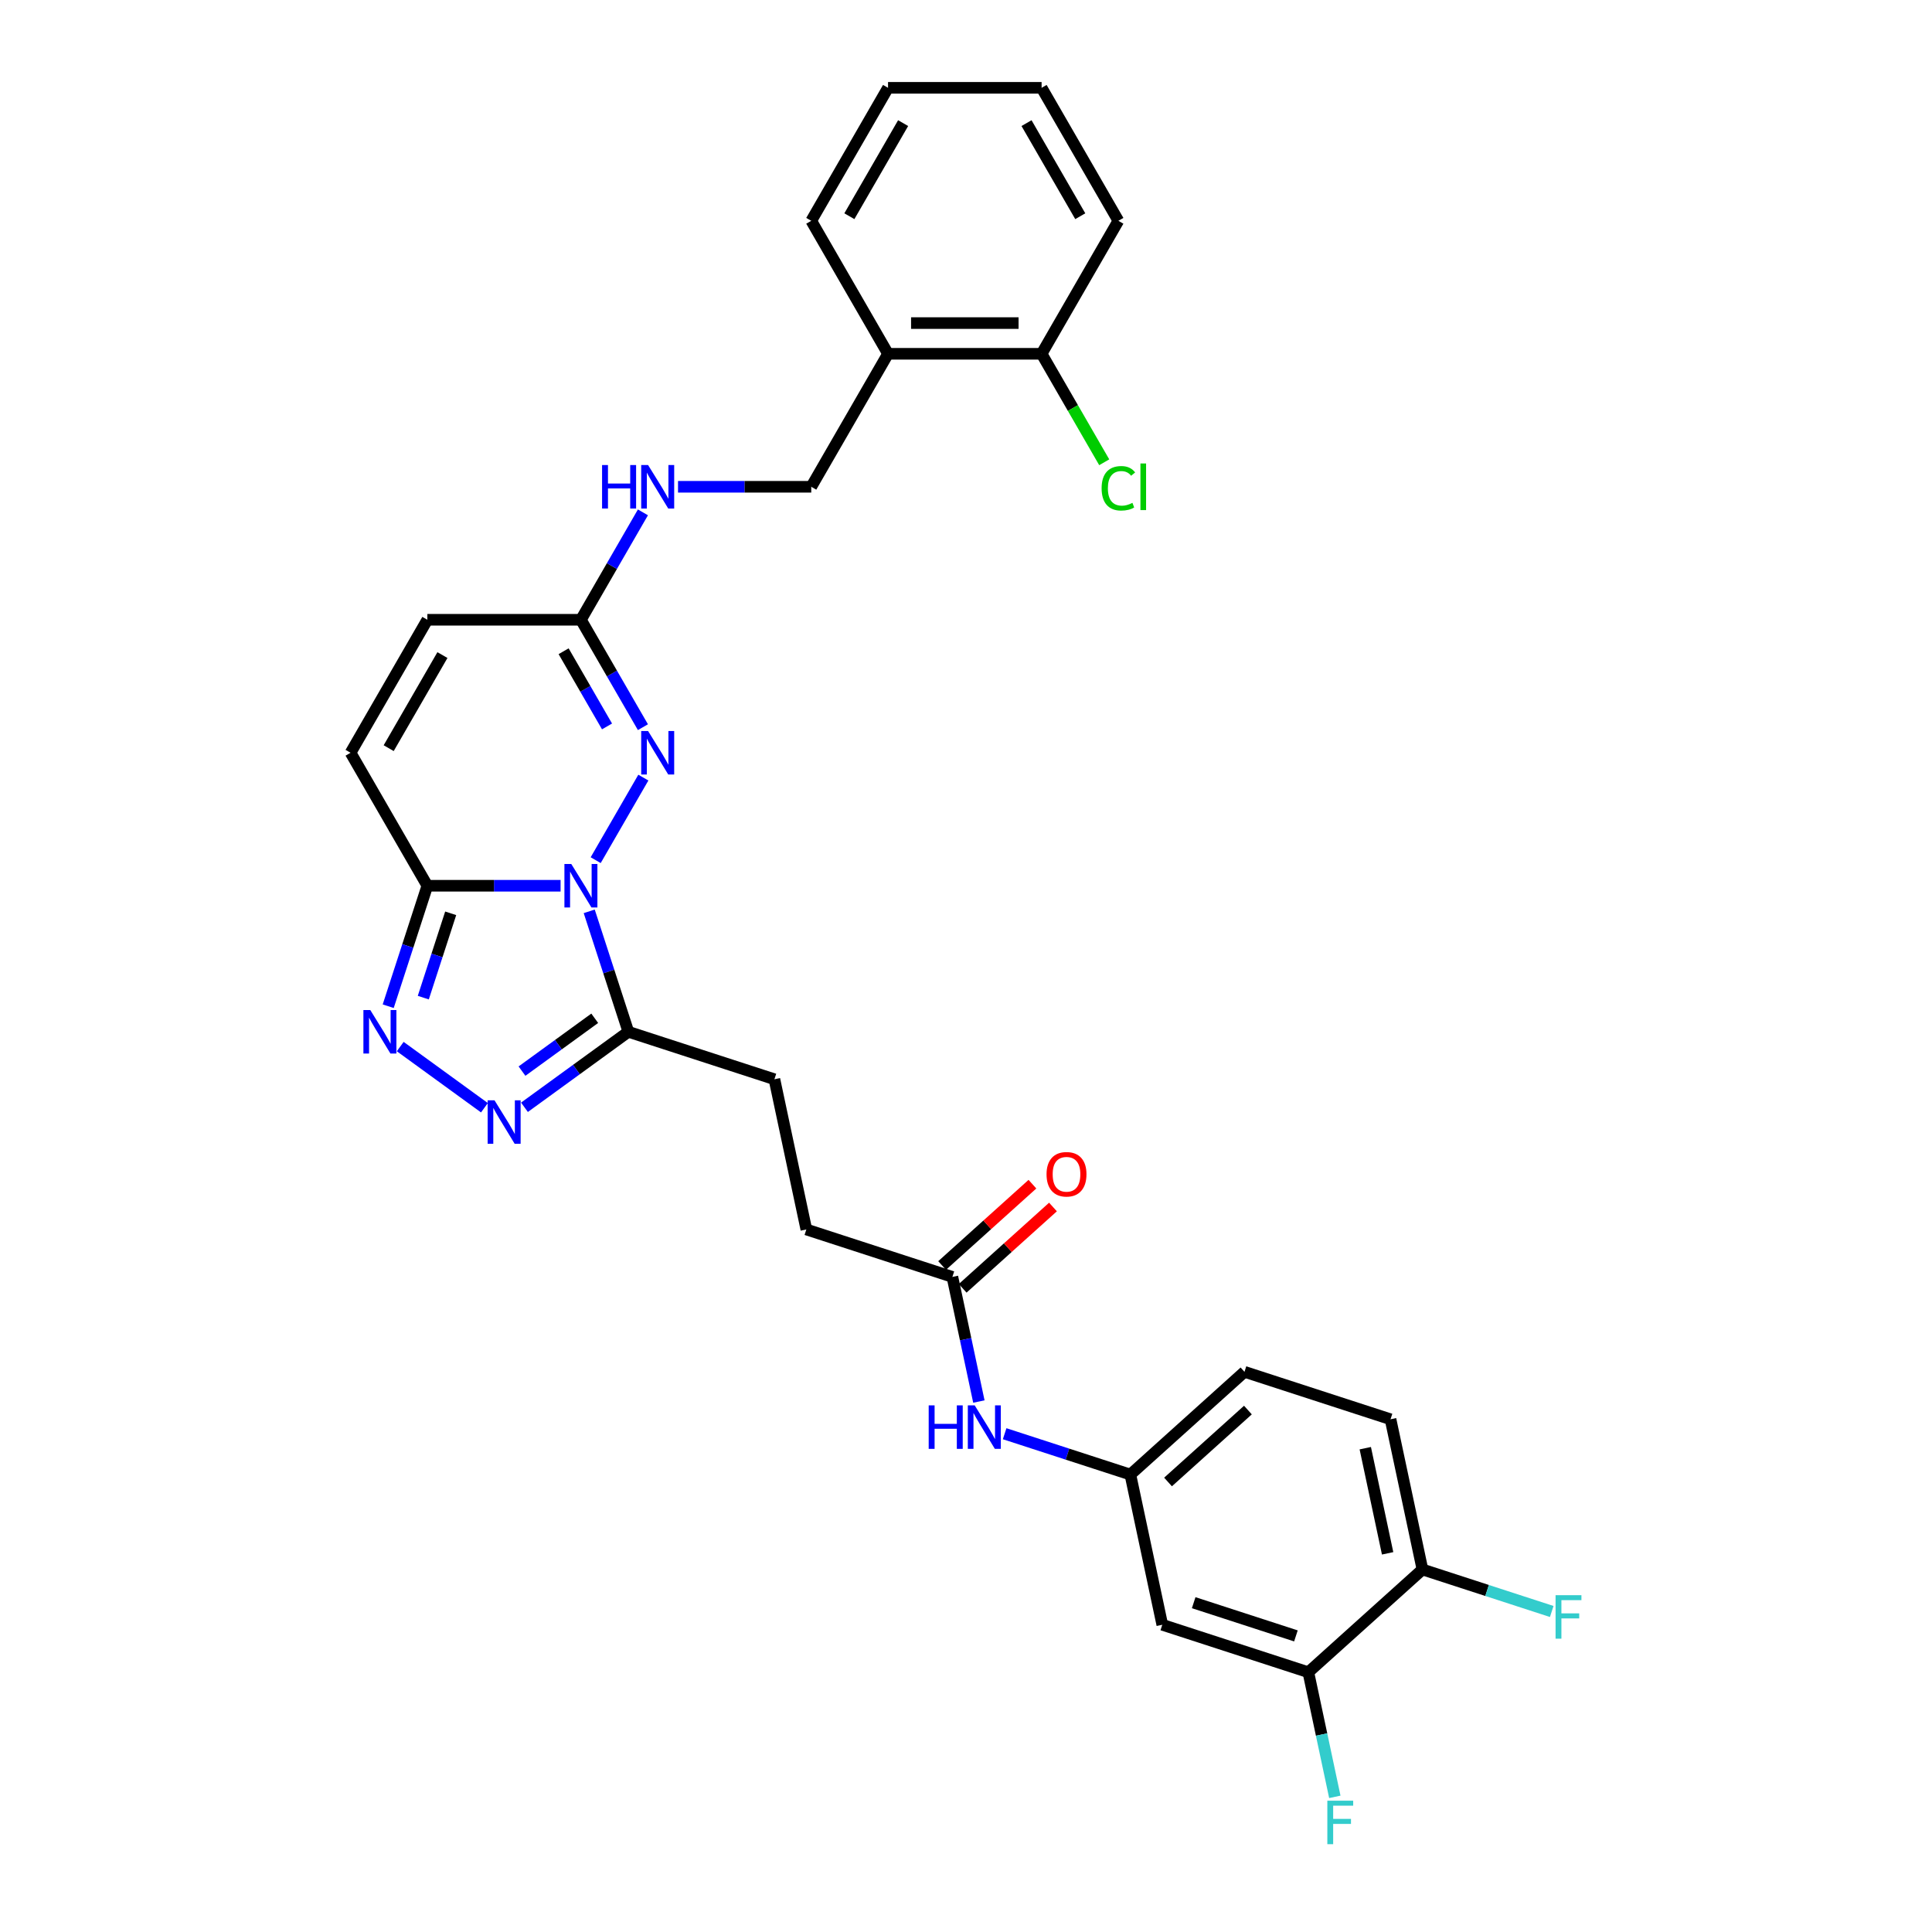 <?xml version='1.0' encoding='iso-8859-1'?>
<svg version='1.1' baseProfile='full'
              xmlns='http://www.w3.org/2000/svg'
                      xmlns:rdkit='http://www.rdkit.org/xml'
                      xmlns:xlink='http://www.w3.org/1999/xlink'
                  xml:space='preserve'
width='1000px' height='1000px' viewBox='0 0 1000 1000'>
<!-- END OF HEADER -->
<rect style='opacity:1.0;fill:#FFFFFF;stroke:none' width='1000' height='1000' x='0' y='0'> </rect>
<path class='bond-0' d='M 290.156,458.463 L 255.676,458.463' style='fill:none;fill-rule:evenodd;stroke:#0000FF;stroke-width:6px;stroke-linecap:butt;stroke-linejoin:miter;stroke-opacity:1' />
<path class='bond-0' d='M 255.676,458.463 L 221.196,458.463' style='fill:none;fill-rule:evenodd;stroke:#000000;stroke-width:6px;stroke-linecap:butt;stroke-linejoin:miter;stroke-opacity:1' />
<path class='bond-1' d='M 308.325,445.221 L 332.997,402.488' style='fill:none;fill-rule:evenodd;stroke:#0000FF;stroke-width:6px;stroke-linecap:butt;stroke-linejoin:miter;stroke-opacity:1' />
<path class='bond-2' d='M 304.982,471.705 L 315.112,502.881' style='fill:none;fill-rule:evenodd;stroke:#0000FF;stroke-width:6px;stroke-linecap:butt;stroke-linejoin:miter;stroke-opacity:1' />
<path class='bond-2' d='M 315.112,502.881 L 325.242,534.057' style='fill:none;fill-rule:evenodd;stroke:#000000;stroke-width:6px;stroke-linecap:butt;stroke-linejoin:miter;stroke-opacity:1' />
<path class='bond-3' d='M 221.196,458.463 L 211.067,489.639' style='fill:none;fill-rule:evenodd;stroke:#000000;stroke-width:6px;stroke-linecap:butt;stroke-linejoin:miter;stroke-opacity:1' />
<path class='bond-3' d='M 211.067,489.639 L 200.937,520.815' style='fill:none;fill-rule:evenodd;stroke:#0000FF;stroke-width:6px;stroke-linecap:butt;stroke-linejoin:miter;stroke-opacity:1' />
<path class='bond-3' d='M 233.276,472.728 L 226.185,494.551' style='fill:none;fill-rule:evenodd;stroke:#000000;stroke-width:6px;stroke-linecap:butt;stroke-linejoin:miter;stroke-opacity:1' />
<path class='bond-3' d='M 226.185,494.551 L 219.095,516.374' style='fill:none;fill-rule:evenodd;stroke:#0000FF;stroke-width:6px;stroke-linecap:butt;stroke-linejoin:miter;stroke-opacity:1' />
<path class='bond-6' d='M 221.196,458.463 L 181.454,389.629' style='fill:none;fill-rule:evenodd;stroke:#000000;stroke-width:6px;stroke-linecap:butt;stroke-linejoin:miter;stroke-opacity:1' />
<path class='bond-5' d='M 332.776,376.387 L 316.728,348.59' style='fill:none;fill-rule:evenodd;stroke:#0000FF;stroke-width:6px;stroke-linecap:butt;stroke-linejoin:miter;stroke-opacity:1' />
<path class='bond-5' d='M 316.728,348.59 L 300.68,320.794' style='fill:none;fill-rule:evenodd;stroke:#000000;stroke-width:6px;stroke-linecap:butt;stroke-linejoin:miter;stroke-opacity:1' />
<path class='bond-5' d='M 314.195,375.996 L 302.961,356.539' style='fill:none;fill-rule:evenodd;stroke:#0000FF;stroke-width:6px;stroke-linecap:butt;stroke-linejoin:miter;stroke-opacity:1' />
<path class='bond-5' d='M 302.961,356.539 L 291.727,337.081' style='fill:none;fill-rule:evenodd;stroke:#000000;stroke-width:6px;stroke-linecap:butt;stroke-linejoin:miter;stroke-opacity:1' />
<path class='bond-4' d='M 325.242,534.057 L 298.352,553.593' style='fill:none;fill-rule:evenodd;stroke:#000000;stroke-width:6px;stroke-linecap:butt;stroke-linejoin:miter;stroke-opacity:1' />
<path class='bond-4' d='M 298.352,553.593 L 271.462,573.13' style='fill:none;fill-rule:evenodd;stroke:#0000FF;stroke-width:6px;stroke-linecap:butt;stroke-linejoin:miter;stroke-opacity:1' />
<path class='bond-4' d='M 307.831,527.057 L 289.008,540.733' style='fill:none;fill-rule:evenodd;stroke:#000000;stroke-width:6px;stroke-linecap:butt;stroke-linejoin:miter;stroke-opacity:1' />
<path class='bond-4' d='M 289.008,540.733 L 270.185,554.408' style='fill:none;fill-rule:evenodd;stroke:#0000FF;stroke-width:6px;stroke-linecap:butt;stroke-linejoin:miter;stroke-opacity:1' />
<path class='bond-15' d='M 325.242,534.057 L 400.835,558.619' style='fill:none;fill-rule:evenodd;stroke:#000000;stroke-width:6px;stroke-linecap:butt;stroke-linejoin:miter;stroke-opacity:1' />
<path class='bond-30' d='M 207.158,541.703 L 250.74,573.366' style='fill:none;fill-rule:evenodd;stroke:#0000FF;stroke-width:6px;stroke-linecap:butt;stroke-linejoin:miter;stroke-opacity:1' />
<path class='bond-7' d='M 300.68,320.794 L 221.196,320.794' style='fill:none;fill-rule:evenodd;stroke:#000000;stroke-width:6px;stroke-linecap:butt;stroke-linejoin:miter;stroke-opacity:1' />
<path class='bond-13' d='M 300.68,320.794 L 316.728,292.997' style='fill:none;fill-rule:evenodd;stroke:#000000;stroke-width:6px;stroke-linecap:butt;stroke-linejoin:miter;stroke-opacity:1' />
<path class='bond-13' d='M 316.728,292.997 L 332.776,265.201' style='fill:none;fill-rule:evenodd;stroke:#0000FF;stroke-width:6px;stroke-linecap:butt;stroke-linejoin:miter;stroke-opacity:1' />
<path class='bond-31' d='M 181.454,389.629 L 221.196,320.794' style='fill:none;fill-rule:evenodd;stroke:#000000;stroke-width:6px;stroke-linecap:butt;stroke-linejoin:miter;stroke-opacity:1' />
<path class='bond-31' d='M 201.183,387.252 L 229.002,339.067' style='fill:none;fill-rule:evenodd;stroke:#000000;stroke-width:6px;stroke-linecap:butt;stroke-linejoin:miter;stroke-opacity:1' />
<path class='bond-8' d='M 677.192,865.544 L 601.598,840.982' style='fill:none;fill-rule:evenodd;stroke:#000000;stroke-width:6px;stroke-linecap:butt;stroke-linejoin:miter;stroke-opacity:1' />
<path class='bond-8' d='M 670.765,846.741 L 617.85,829.548' style='fill:none;fill-rule:evenodd;stroke:#000000;stroke-width:6px;stroke-linecap:butt;stroke-linejoin:miter;stroke-opacity:1' />
<path class='bond-22' d='M 677.192,865.544 L 684.047,897.796' style='fill:none;fill-rule:evenodd;stroke:#000000;stroke-width:6px;stroke-linecap:butt;stroke-linejoin:miter;stroke-opacity:1' />
<path class='bond-22' d='M 684.047,897.796 L 690.903,930.049' style='fill:none;fill-rule:evenodd;stroke:#33CCCC;stroke-width:6px;stroke-linecap:butt;stroke-linejoin:miter;stroke-opacity:1' />
<path class='bond-33' d='M 677.192,865.544 L 736.26,812.359' style='fill:none;fill-rule:evenodd;stroke:#000000;stroke-width:6px;stroke-linecap:butt;stroke-linejoin:miter;stroke-opacity:1' />
<path class='bond-9' d='M 601.598,840.982 L 585.073,763.235' style='fill:none;fill-rule:evenodd;stroke:#000000;stroke-width:6px;stroke-linecap:butt;stroke-linejoin:miter;stroke-opacity:1' />
<path class='bond-10' d='M 492.954,660.927 L 417.361,636.365' style='fill:none;fill-rule:evenodd;stroke:#000000;stroke-width:6px;stroke-linecap:butt;stroke-linejoin:miter;stroke-opacity:1' />
<path class='bond-12' d='M 492.954,660.927 L 499.809,693.179' style='fill:none;fill-rule:evenodd;stroke:#000000;stroke-width:6px;stroke-linecap:butt;stroke-linejoin:miter;stroke-opacity:1' />
<path class='bond-12' d='M 499.809,693.179 L 506.665,725.432' style='fill:none;fill-rule:evenodd;stroke:#0000FF;stroke-width:6px;stroke-linecap:butt;stroke-linejoin:miter;stroke-opacity:1' />
<path class='bond-19' d='M 498.272,666.834 L 521.646,645.788' style='fill:none;fill-rule:evenodd;stroke:#000000;stroke-width:6px;stroke-linecap:butt;stroke-linejoin:miter;stroke-opacity:1' />
<path class='bond-19' d='M 521.646,645.788 L 545.02,624.742' style='fill:none;fill-rule:evenodd;stroke:#FF0000;stroke-width:6px;stroke-linecap:butt;stroke-linejoin:miter;stroke-opacity:1' />
<path class='bond-19' d='M 487.635,655.02 L 511.009,633.974' style='fill:none;fill-rule:evenodd;stroke:#000000;stroke-width:6px;stroke-linecap:butt;stroke-linejoin:miter;stroke-opacity:1' />
<path class='bond-19' d='M 511.009,633.974 L 534.383,612.928' style='fill:none;fill-rule:evenodd;stroke:#FF0000;stroke-width:6px;stroke-linecap:butt;stroke-linejoin:miter;stroke-opacity:1' />
<path class='bond-11' d='M 459.647,183.124 L 419.905,251.959' style='fill:none;fill-rule:evenodd;stroke:#000000;stroke-width:6px;stroke-linecap:butt;stroke-linejoin:miter;stroke-opacity:1' />
<path class='bond-18' d='M 459.647,183.124 L 539.131,183.124' style='fill:none;fill-rule:evenodd;stroke:#000000;stroke-width:6px;stroke-linecap:butt;stroke-linejoin:miter;stroke-opacity:1' />
<path class='bond-18' d='M 471.57,167.227 L 527.208,167.227' style='fill:none;fill-rule:evenodd;stroke:#000000;stroke-width:6px;stroke-linecap:butt;stroke-linejoin:miter;stroke-opacity:1' />
<path class='bond-26' d='M 459.647,183.124 L 419.905,114.289' style='fill:none;fill-rule:evenodd;stroke:#000000;stroke-width:6px;stroke-linecap:butt;stroke-linejoin:miter;stroke-opacity:1' />
<path class='bond-14' d='M 520.003,742.093 L 552.538,752.664' style='fill:none;fill-rule:evenodd;stroke:#0000FF;stroke-width:6px;stroke-linecap:butt;stroke-linejoin:miter;stroke-opacity:1' />
<path class='bond-14' d='M 552.538,752.664 L 585.073,763.235' style='fill:none;fill-rule:evenodd;stroke:#000000;stroke-width:6px;stroke-linecap:butt;stroke-linejoin:miter;stroke-opacity:1' />
<path class='bond-17' d='M 350.945,251.959 L 385.425,251.959' style='fill:none;fill-rule:evenodd;stroke:#0000FF;stroke-width:6px;stroke-linecap:butt;stroke-linejoin:miter;stroke-opacity:1' />
<path class='bond-17' d='M 385.425,251.959 L 419.905,251.959' style='fill:none;fill-rule:evenodd;stroke:#000000;stroke-width:6px;stroke-linecap:butt;stroke-linejoin:miter;stroke-opacity:1' />
<path class='bond-23' d='M 585.073,763.235 L 644.141,710.051' style='fill:none;fill-rule:evenodd;stroke:#000000;stroke-width:6px;stroke-linecap:butt;stroke-linejoin:miter;stroke-opacity:1' />
<path class='bond-23' d='M 604.57,767.071 L 645.918,729.842' style='fill:none;fill-rule:evenodd;stroke:#000000;stroke-width:6px;stroke-linecap:butt;stroke-linejoin:miter;stroke-opacity:1' />
<path class='bond-21' d='M 400.835,558.619 L 417.361,636.365' style='fill:none;fill-rule:evenodd;stroke:#000000;stroke-width:6px;stroke-linecap:butt;stroke-linejoin:miter;stroke-opacity:1' />
<path class='bond-16' d='M 736.26,812.359 L 719.734,734.612' style='fill:none;fill-rule:evenodd;stroke:#000000;stroke-width:6px;stroke-linecap:butt;stroke-linejoin:miter;stroke-opacity:1' />
<path class='bond-16' d='M 718.231,804.002 L 706.664,749.579' style='fill:none;fill-rule:evenodd;stroke:#000000;stroke-width:6px;stroke-linecap:butt;stroke-linejoin:miter;stroke-opacity:1' />
<path class='bond-24' d='M 736.26,812.359 L 769.717,823.23' style='fill:none;fill-rule:evenodd;stroke:#000000;stroke-width:6px;stroke-linecap:butt;stroke-linejoin:miter;stroke-opacity:1' />
<path class='bond-24' d='M 769.717,823.23 L 803.173,834.101' style='fill:none;fill-rule:evenodd;stroke:#33CCCC;stroke-width:6px;stroke-linecap:butt;stroke-linejoin:miter;stroke-opacity:1' />
<path class='bond-25' d='M 539.131,183.124 L 555.339,211.199' style='fill:none;fill-rule:evenodd;stroke:#000000;stroke-width:6px;stroke-linecap:butt;stroke-linejoin:miter;stroke-opacity:1' />
<path class='bond-25' d='M 555.339,211.199 L 571.548,239.273' style='fill:none;fill-rule:evenodd;stroke:#00CC00;stroke-width:6px;stroke-linecap:butt;stroke-linejoin:miter;stroke-opacity:1' />
<path class='bond-27' d='M 539.131,183.124 L 578.872,114.289' style='fill:none;fill-rule:evenodd;stroke:#000000;stroke-width:6px;stroke-linecap:butt;stroke-linejoin:miter;stroke-opacity:1' />
<path class='bond-20' d='M 719.734,734.612 L 644.141,710.051' style='fill:none;fill-rule:evenodd;stroke:#000000;stroke-width:6px;stroke-linecap:butt;stroke-linejoin:miter;stroke-opacity:1' />
<path class='bond-28' d='M 419.905,114.289 L 459.647,45.455' style='fill:none;fill-rule:evenodd;stroke:#000000;stroke-width:6px;stroke-linecap:butt;stroke-linejoin:miter;stroke-opacity:1' />
<path class='bond-28' d='M 439.633,111.912 L 467.453,63.728' style='fill:none;fill-rule:evenodd;stroke:#000000;stroke-width:6px;stroke-linecap:butt;stroke-linejoin:miter;stroke-opacity:1' />
<path class='bond-32' d='M 578.872,114.289 L 539.131,45.455' style='fill:none;fill-rule:evenodd;stroke:#000000;stroke-width:6px;stroke-linecap:butt;stroke-linejoin:miter;stroke-opacity:1' />
<path class='bond-32' d='M 559.144,111.912 L 531.325,63.728' style='fill:none;fill-rule:evenodd;stroke:#000000;stroke-width:6px;stroke-linecap:butt;stroke-linejoin:miter;stroke-opacity:1' />
<path class='bond-29' d='M 459.647,45.455 L 539.131,45.455' style='fill:none;fill-rule:evenodd;stroke:#000000;stroke-width:6px;stroke-linecap:butt;stroke-linejoin:miter;stroke-opacity:1' />
<path  class='atom-0' d='M 295.704 447.208
L 303.08 459.131
Q 303.811 460.307, 304.988 462.438
Q 306.164 464.568, 306.228 464.695
L 306.228 447.208
L 309.216 447.208
L 309.216 469.718
L 306.132 469.718
L 298.216 456.683
Q 297.294 455.157, 296.308 453.408
Q 295.354 451.66, 295.068 451.119
L 295.068 469.718
L 292.143 469.718
L 292.143 447.208
L 295.704 447.208
' fill='#0000FF'/>
<path  class='atom-2' d='M 335.446 378.374
L 342.822 390.296
Q 343.553 391.473, 344.73 393.603
Q 345.906 395.733, 345.97 395.86
L 345.97 378.374
L 348.958 378.374
L 348.958 400.883
L 345.874 400.883
L 337.958 387.848
Q 337.036 386.322, 336.05 384.573
Q 335.096 382.825, 334.81 382.284
L 334.81 400.883
L 331.885 400.883
L 331.885 378.374
L 335.446 378.374
' fill='#0000FF'/>
<path  class='atom-4' d='M 191.659 522.802
L 199.035 534.724
Q 199.766 535.901, 200.942 538.031
Q 202.119 540.161, 202.182 540.288
L 202.182 522.802
L 205.171 522.802
L 205.171 545.312
L 202.087 545.312
L 194.17 532.276
Q 193.248 530.75, 192.263 529.002
Q 191.309 527.253, 191.023 526.712
L 191.023 545.312
L 188.098 545.312
L 188.098 522.802
L 191.659 522.802
' fill='#0000FF'/>
<path  class='atom-5' d='M 255.962 569.521
L 263.338 581.444
Q 264.07 582.62, 265.246 584.75
Q 266.422 586.88, 266.486 587.008
L 266.486 569.521
L 269.475 569.521
L 269.475 592.031
L 266.391 592.031
L 258.474 578.996
Q 257.552 577.47, 256.566 575.721
Q 255.613 573.972, 255.326 573.432
L 255.326 592.031
L 252.401 592.031
L 252.401 569.521
L 255.962 569.521
' fill='#0000FF'/>
<path  class='atom-13' d='M 480.691 727.419
L 483.743 727.419
L 483.743 736.989
L 495.252 736.989
L 495.252 727.419
L 498.304 727.419
L 498.304 749.929
L 495.252 749.929
L 495.252 739.532
L 483.743 739.532
L 483.743 749.929
L 480.691 749.929
L 480.691 727.419
' fill='#0000FF'/>
<path  class='atom-13' d='M 504.504 727.419
L 511.88 739.341
Q 512.611 740.518, 513.788 742.648
Q 514.964 744.778, 515.027 744.905
L 515.027 727.419
L 518.016 727.419
L 518.016 749.929
L 514.932 749.929
L 507.016 736.893
Q 506.094 735.367, 505.108 733.619
Q 504.154 731.87, 503.868 731.329
L 503.868 749.929
L 500.943 749.929
L 500.943 727.419
L 504.504 727.419
' fill='#0000FF'/>
<path  class='atom-14' d='M 311.633 240.704
L 314.685 240.704
L 314.685 250.274
L 326.194 250.274
L 326.194 240.704
L 329.246 240.704
L 329.246 263.214
L 326.194 263.214
L 326.194 252.817
L 314.685 252.817
L 314.685 263.214
L 311.633 263.214
L 311.633 240.704
' fill='#0000FF'/>
<path  class='atom-14' d='M 335.446 240.704
L 342.822 252.627
Q 343.553 253.803, 344.73 255.933
Q 345.906 258.063, 345.97 258.19
L 345.97 240.704
L 348.958 240.704
L 348.958 263.214
L 345.874 263.214
L 337.958 250.179
Q 337.036 248.652, 336.05 246.904
Q 335.096 245.155, 334.81 244.615
L 334.81 263.214
L 331.885 263.214
L 331.885 240.704
L 335.446 240.704
' fill='#0000FF'/>
<path  class='atom-20' d='M 541.689 607.806
Q 541.689 602.401, 544.36 599.38
Q 547.03 596.36, 552.022 596.36
Q 557.013 596.36, 559.684 599.38
Q 562.355 602.401, 562.355 607.806
Q 562.355 613.274, 559.652 616.39
Q 556.95 619.474, 552.022 619.474
Q 547.062 619.474, 544.36 616.39
Q 541.689 613.306, 541.689 607.806
M 552.022 616.93
Q 555.455 616.93, 557.299 614.641
Q 559.175 612.32, 559.175 607.806
Q 559.175 603.386, 557.299 601.161
Q 555.455 598.904, 552.022 598.904
Q 548.588 598.904, 546.712 601.129
Q 544.868 603.355, 544.868 607.806
Q 544.868 612.352, 546.712 614.641
Q 548.588 616.93, 552.022 616.93
' fill='#FF0000'/>
<path  class='atom-23' d='M 687.025 932.036
L 700.41 932.036
L 700.41 934.611
L 690.045 934.611
L 690.045 941.447
L 699.265 941.447
L 699.265 944.054
L 690.045 944.054
L 690.045 954.545
L 687.025 954.545
L 687.025 932.036
' fill='#33CCCC'/>
<path  class='atom-25' d='M 805.161 825.666
L 818.546 825.666
L 818.546 828.241
L 808.181 828.241
L 808.181 835.077
L 817.401 835.077
L 817.401 837.684
L 808.181 837.684
L 808.181 848.176
L 805.161 848.176
L 805.161 825.666
' fill='#33CCCC'/>
<path  class='atom-26' d='M 570.193 252.738
Q 570.193 247.142, 572.8 244.217
Q 575.439 241.26, 580.43 241.26
Q 585.072 241.26, 587.552 244.535
L 585.454 246.252
Q 583.641 243.868, 580.43 243.868
Q 577.028 243.868, 575.216 246.157
Q 573.436 248.414, 573.436 252.738
Q 573.436 257.189, 575.28 259.478
Q 577.156 261.767, 580.78 261.767
Q 583.26 261.767, 586.153 260.273
L 587.043 262.657
Q 585.867 263.42, 584.087 263.866
Q 582.306 264.311, 580.335 264.311
Q 575.439 264.311, 572.8 261.322
Q 570.193 258.334, 570.193 252.738
' fill='#00CC00'/>
<path  class='atom-26' d='M 590.286 239.893
L 593.211 239.893
L 593.211 264.025
L 590.286 264.025
L 590.286 239.893
' fill='#00CC00'/>
</svg>
